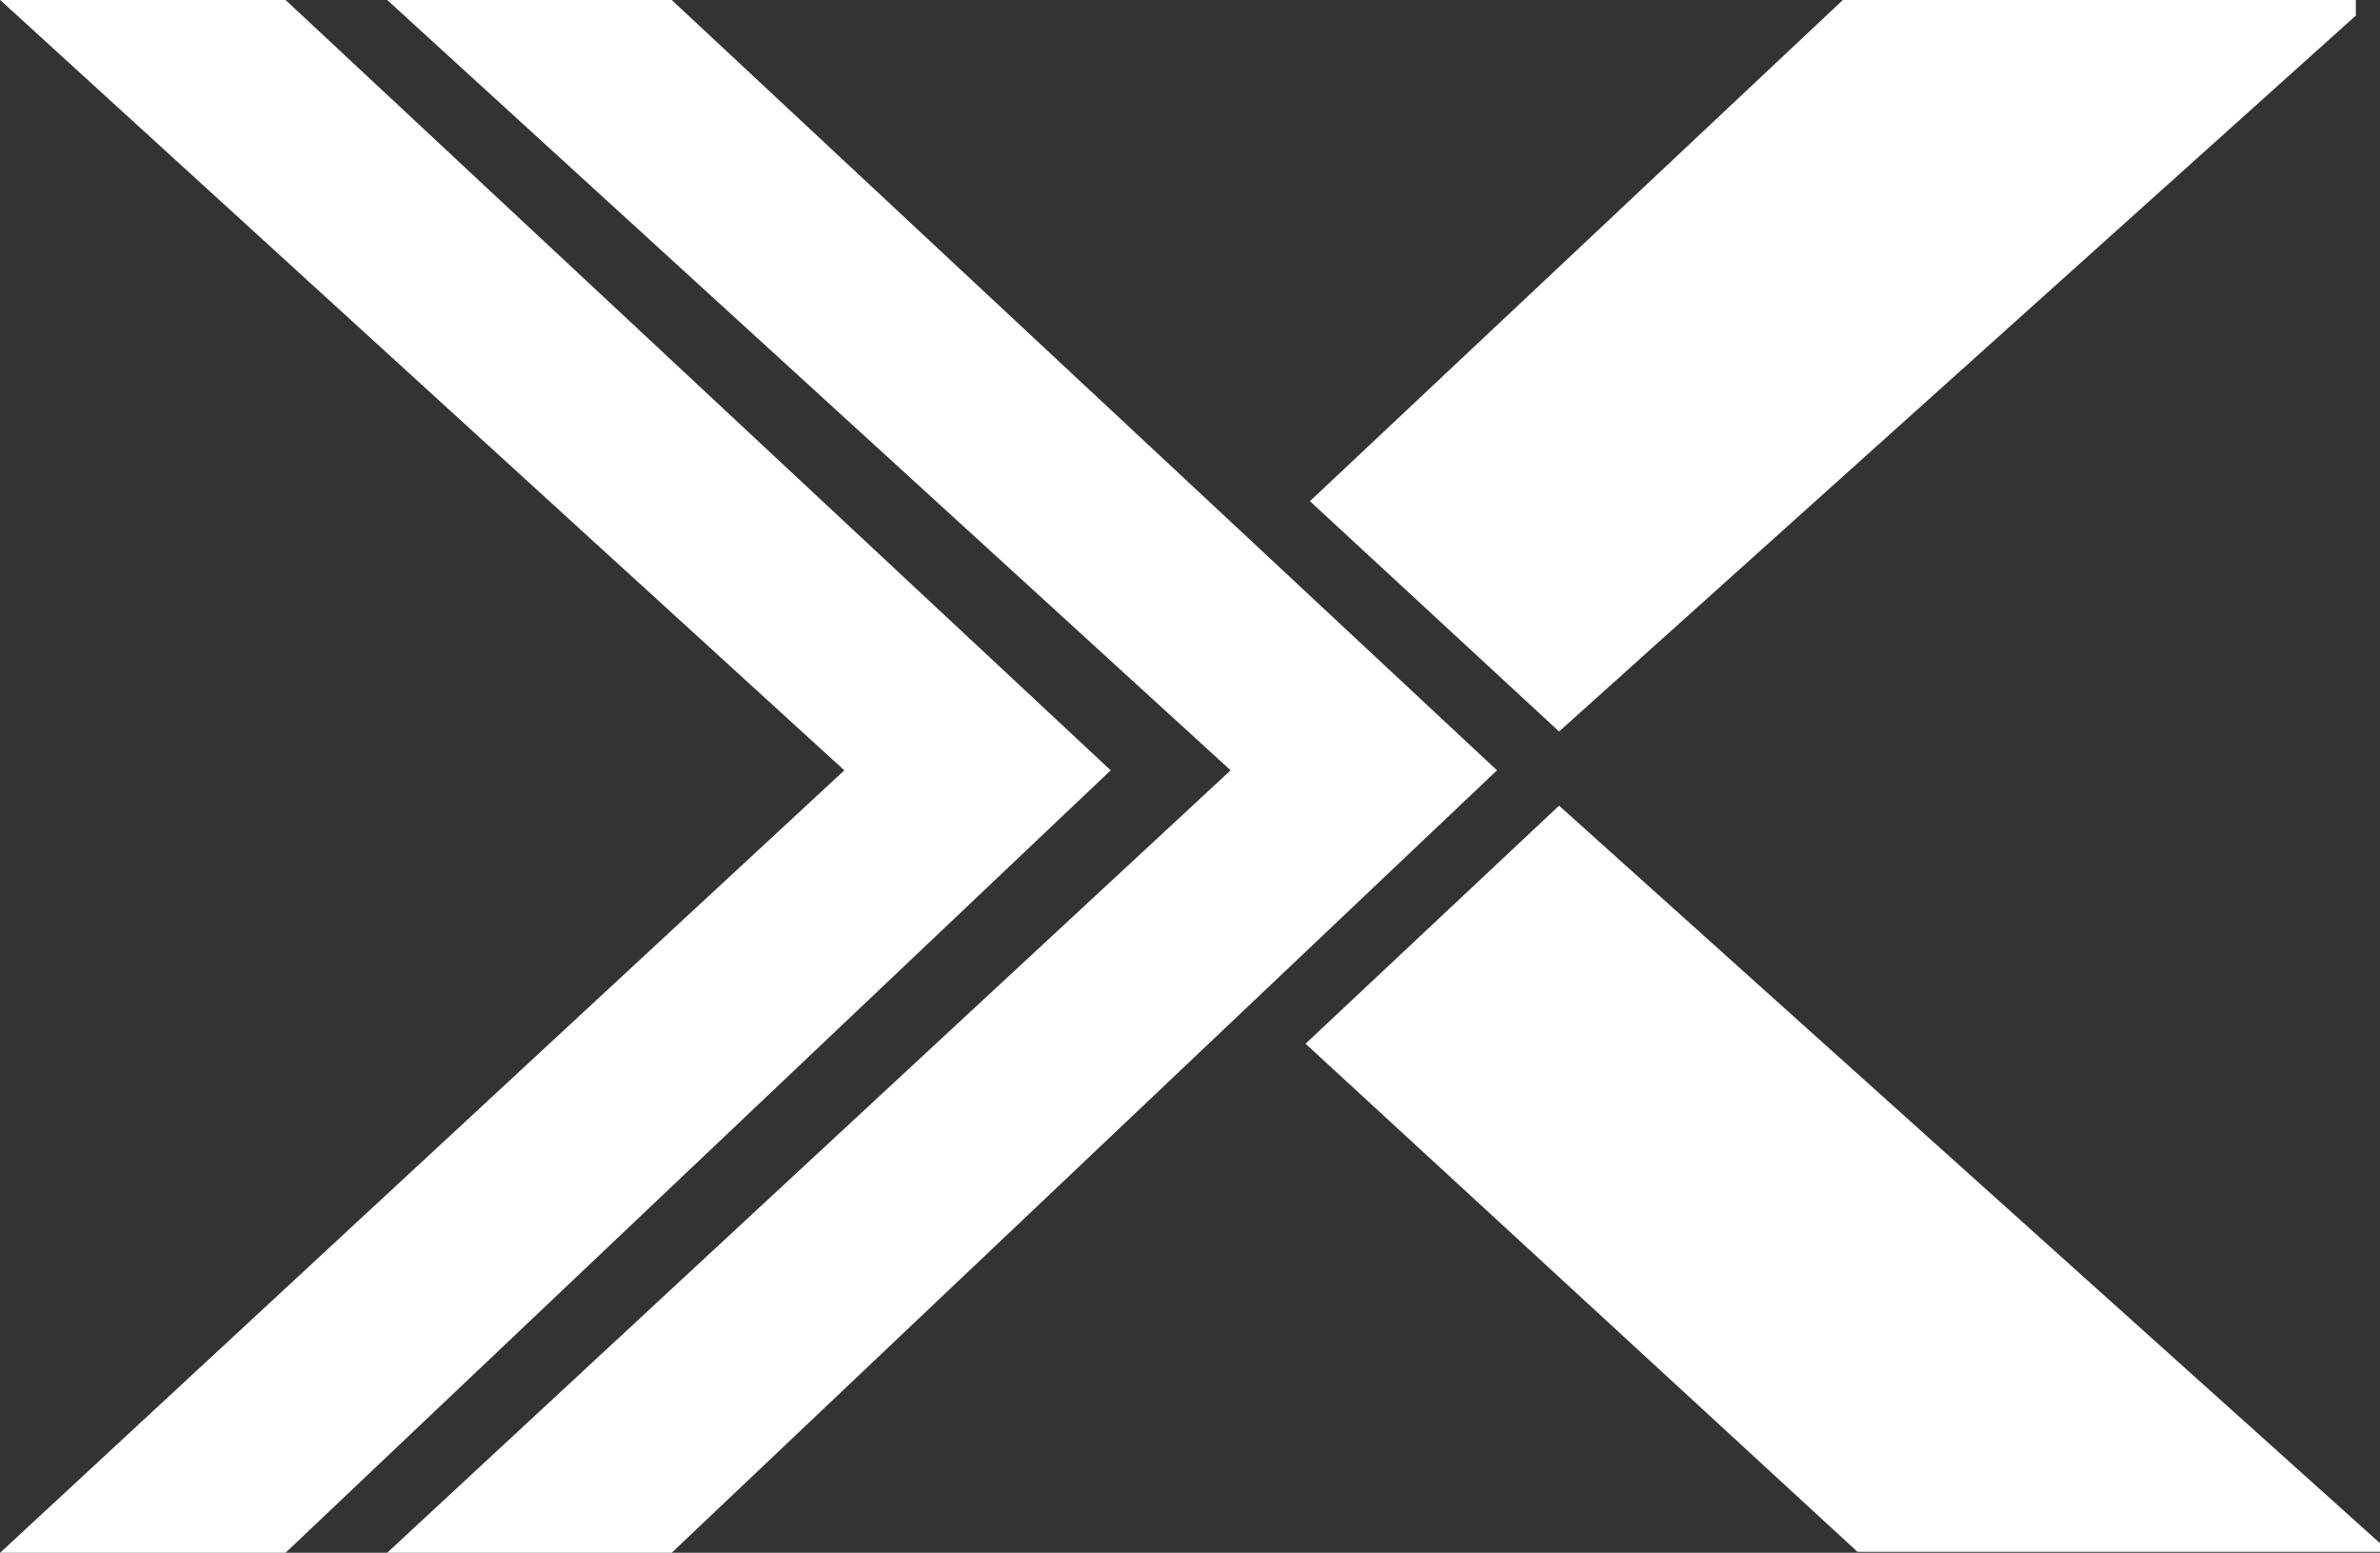 <svg version="1.2" xmlns="http://www.w3.org/2000/svg" viewBox="0 0 1576 1028" width="1576" height="1028">
	<rect x="0" y="0" width="1576" height="1028" fill="#333333" stroke="none"/>
	<title>XTNT_BIG copy-svg</title>
	<style>
		.s0 { fill: #ffffff } 
	</style>
	<path id="path187" fill-rule="evenodd" class="s0" d="m1576 1021.7v5.7h-346l-365.5-336.4 167.9-157.6zm-708.6-689.9l352.9-331.8h339.7v10.3l-527.6 474zm123.9 178.2l-546.5 518h-188.4l558.5-518-558.5-510h188.4zm-255.8 0l-546.4 518h-189l559-518-559-510h189z"/>
</svg>